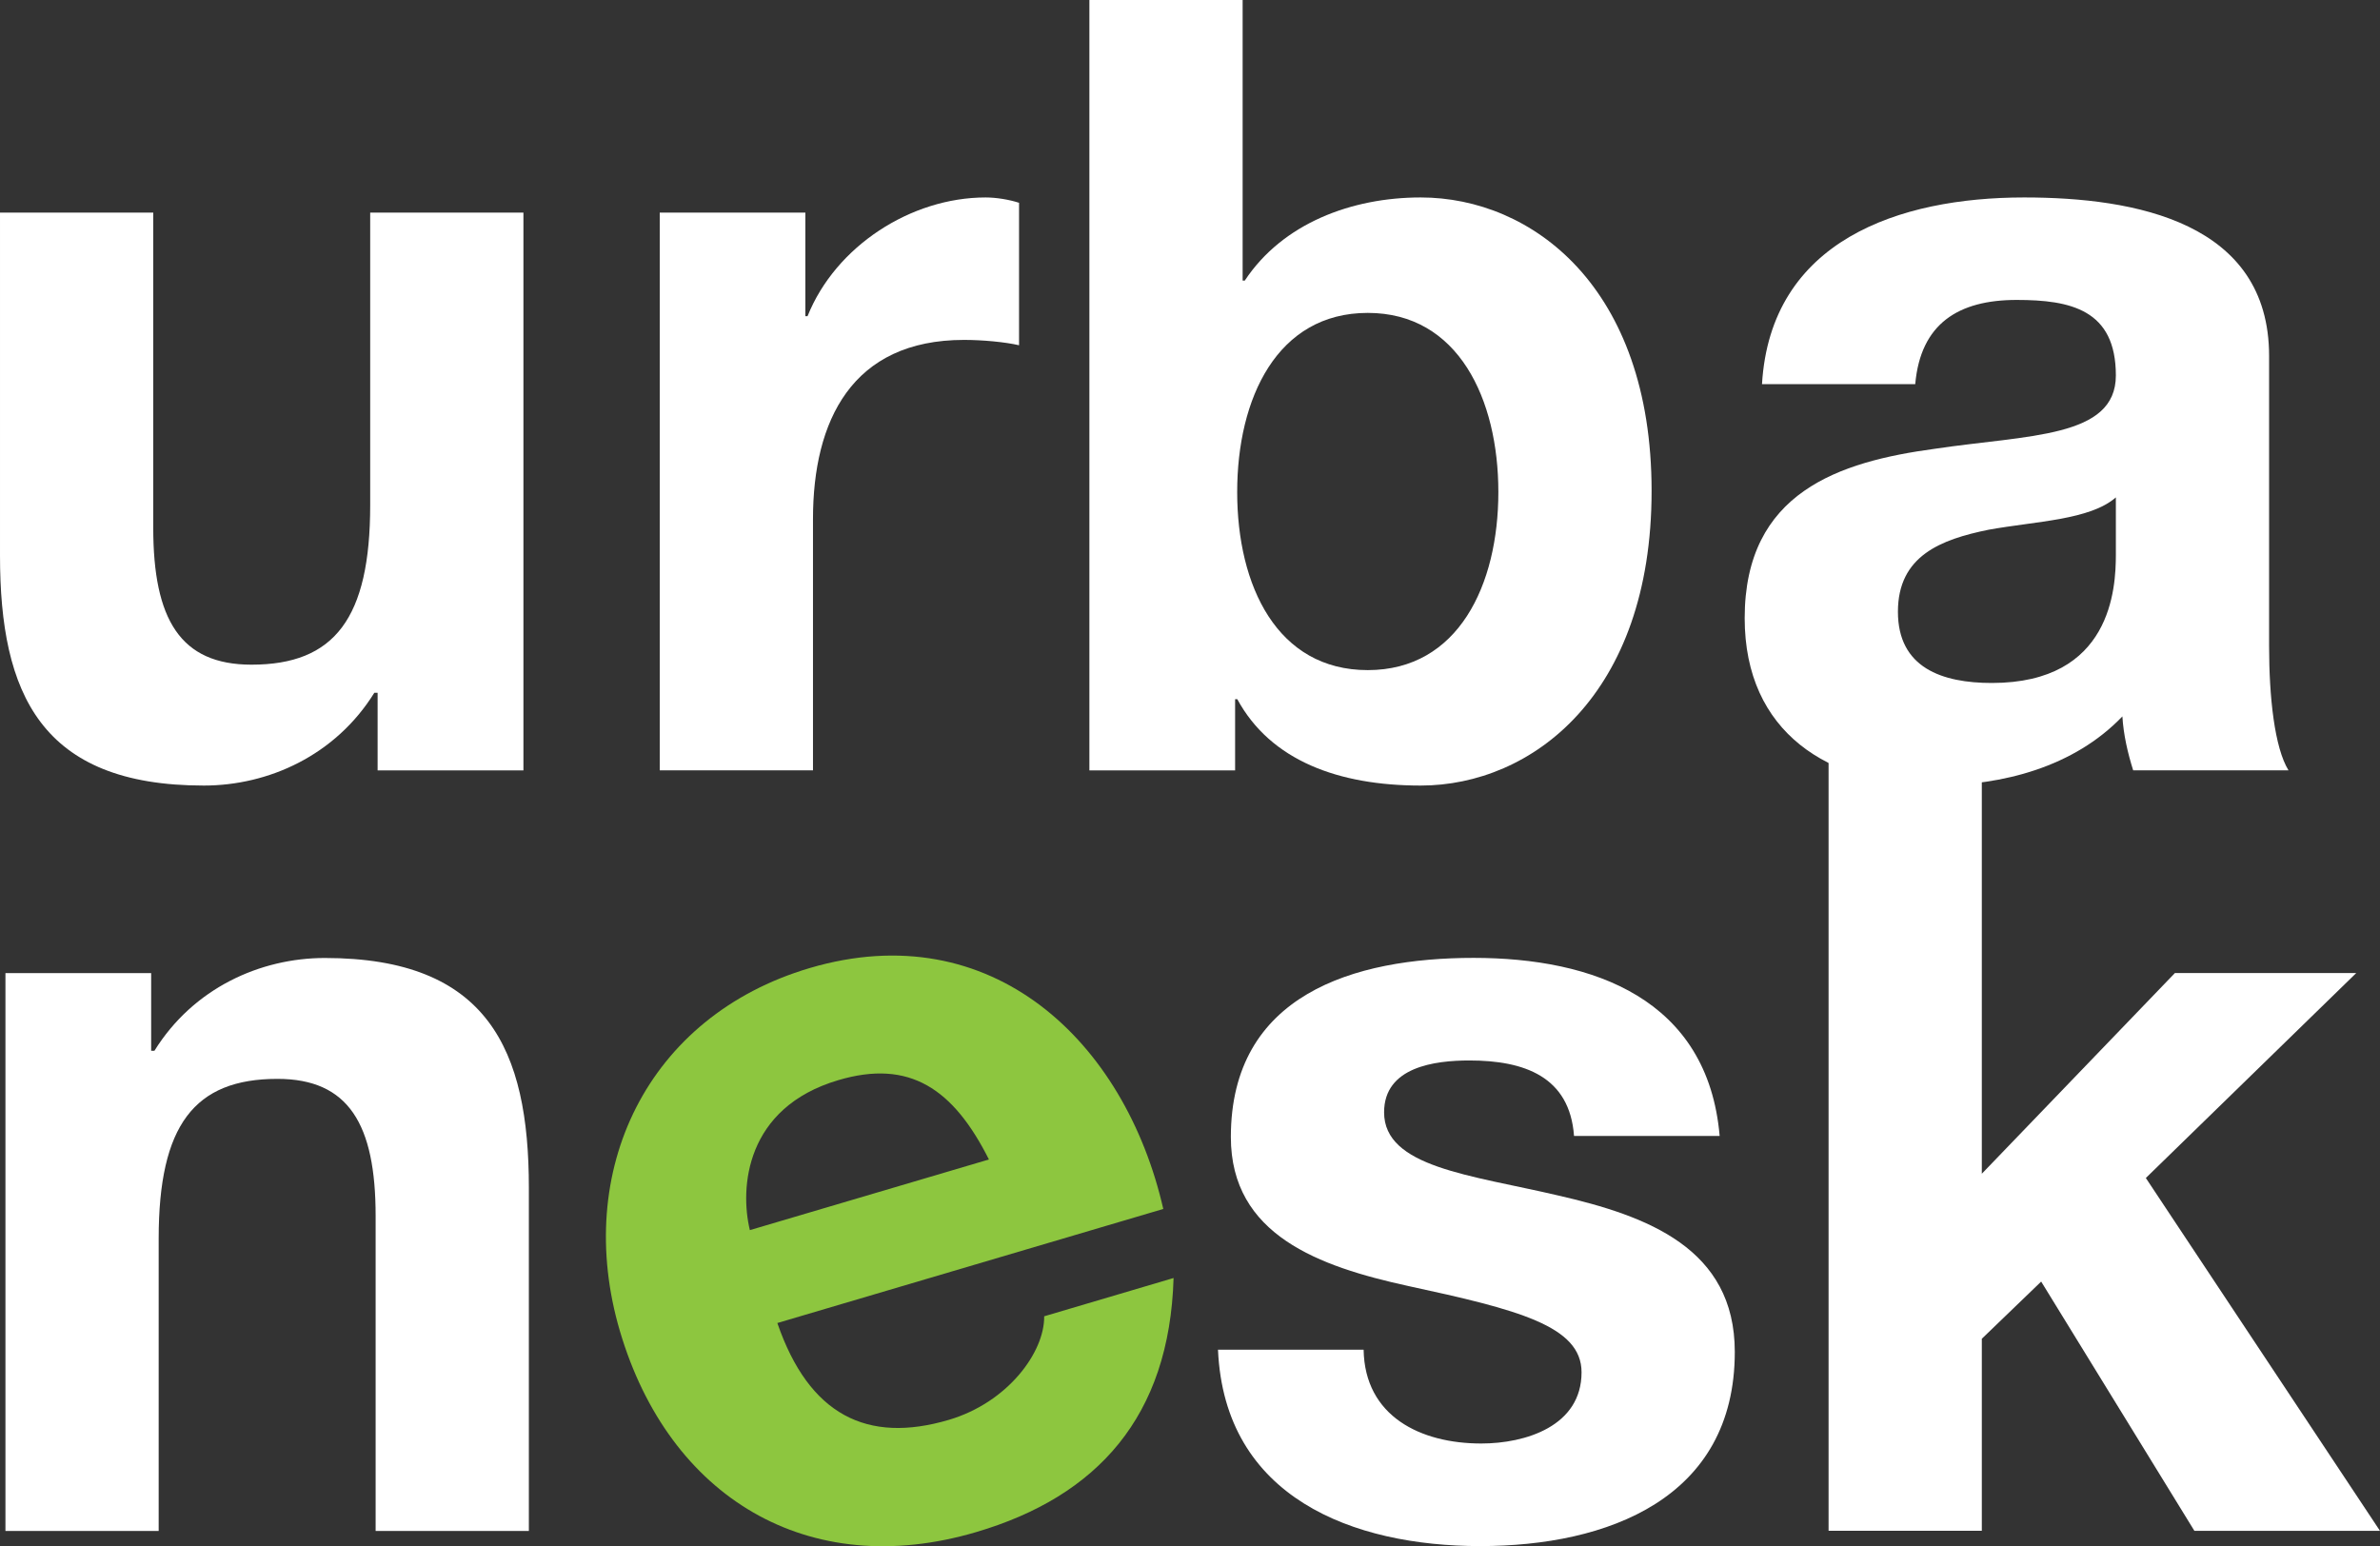 <svg viewBox="0 0 240.58 156.31" xmlns="http://www.w3.org/2000/svg"><rect x="0" y="0" width="240.58" height="156.31" fill="#333333" stroke="none"/><g fill="#fff"><path d="m52.9 77.88h-14.73v-7.85h-.33c-3.93 6.33-10.69 9.38-17.24 9.38-16.46 0-20.6-9.28-20.6-23.24v-34.68h15.49v31.85c0 9.27 2.73 13.85 9.93 13.85 8.4 0 12-4.69 12-16.14v-29.56h15.49v56.39z"/><path d="m66.68 21.49h14.73v10.47h.22c2.84-7.09 10.47-12 18-12 1.09 0 2.4.22 3.38.54v14.4c-1.42-.33-3.71-.54-5.56-.54-11.34 0-15.27 8.18-15.27 18.1v25.41h-15.49v-56.38z"/><path d="m110.12 0h15.49v28.36h.22c3.82-5.78 10.8-8.4 17.78-8.4 11.24 0 23.34 9.05 23.34 29.67s-12.11 29.78-23.34 29.78c-8.29 0-15.16-2.51-18.54-8.73h-.22v7.2h-14.73zm28.14 31.63c-9.16 0-13.2 8.62-13.2 18.11s4.04 18 13.2 18 13.2-8.62 13.2-18-4.04-18.11-13.2-18.11z"/><path d="m178.11 38.83c.87-14.51 13.85-18.87 26.5-18.87 11.24 0 24.76 2.51 24.76 16.03v29.34c0 5.13.55 10.25 1.96 12.54h-15.7c-.55-1.75-.98-3.6-1.09-5.45-4.91 5.12-12.11 6.98-18.98 6.98-10.69 0-19.2-5.35-19.2-16.91 0-12.76 9.6-15.82 19.2-17.12 9.49-1.42 18.32-1.09 18.32-7.42 0-6.65-4.58-7.63-10.03-7.63-5.89 0-9.71 2.4-10.25 8.51zm35.77 11.45c-2.62 2.29-8.07 2.4-12.87 3.27-4.8.98-9.16 2.62-9.16 8.29s4.47 7.2 9.49 7.2c12.11 0 12.54-9.6 12.54-12.98z"/><path d="m.55 98.37h14.73v7.85h.33c3.93-6.33 10.69-9.38 17.23-9.38 16.47 0 20.62 9.27 20.62 23.23v34.69h-15.49v-31.85c0-9.27-2.73-13.85-9.93-13.85-8.4 0-12 4.69-12 16.14v29.56h-15.49z"/></g><path d="m78.58 133.75c3.2 9.29 9.07 12.22 17.33 9.78 5.96-1.76 9.69-6.84 9.64-10.47l13.08-3.87c-.41 14-7.7 22.07-19.94 25.68-17.05 5.04-31.07-3.55-36.02-20.29-4.79-16.21 2.75-31.86 19.17-36.72 18.41-5.44 31.88 7.41 35.75 24.35l-39.01 11.53zm21.38-16.55c-3.59-7.13-8.01-10.15-15.22-8.01-9.41 2.78-9.97 10.91-8.94 15.16l24.16-7.14z" fill="#8dc63f"/><path d="m137.84 136.43c.11 6.76 5.78 9.49 11.89 9.49 4.47 0 10.14-1.75 10.14-7.2 0-4.69-6.44-6.33-17.56-8.73-8.94-1.96-17.89-5.13-17.89-15.05 0-14.4 12.44-18.11 24.54-18.11s23.67 4.15 24.87 18h-14.72c-.44-6-5.02-7.63-10.58-7.63-3.49 0-8.62.65-8.62 5.24 0 5.56 8.73 6.33 17.56 8.4 9.05 2.07 17.89 5.34 17.89 15.82 0 14.83-12.87 19.63-25.74 19.63s-25.85-4.91-26.5-19.85h14.72z" fill="#fff"/><path d="m184.84 74.88h15.49v43.77l19.52-20.29h18.33l-21.27 20.72 23.67 35.67h-18.76l-15.49-25.2-6 5.78v19.41h-15.49v-79.88z" fill="#fff"/></svg>